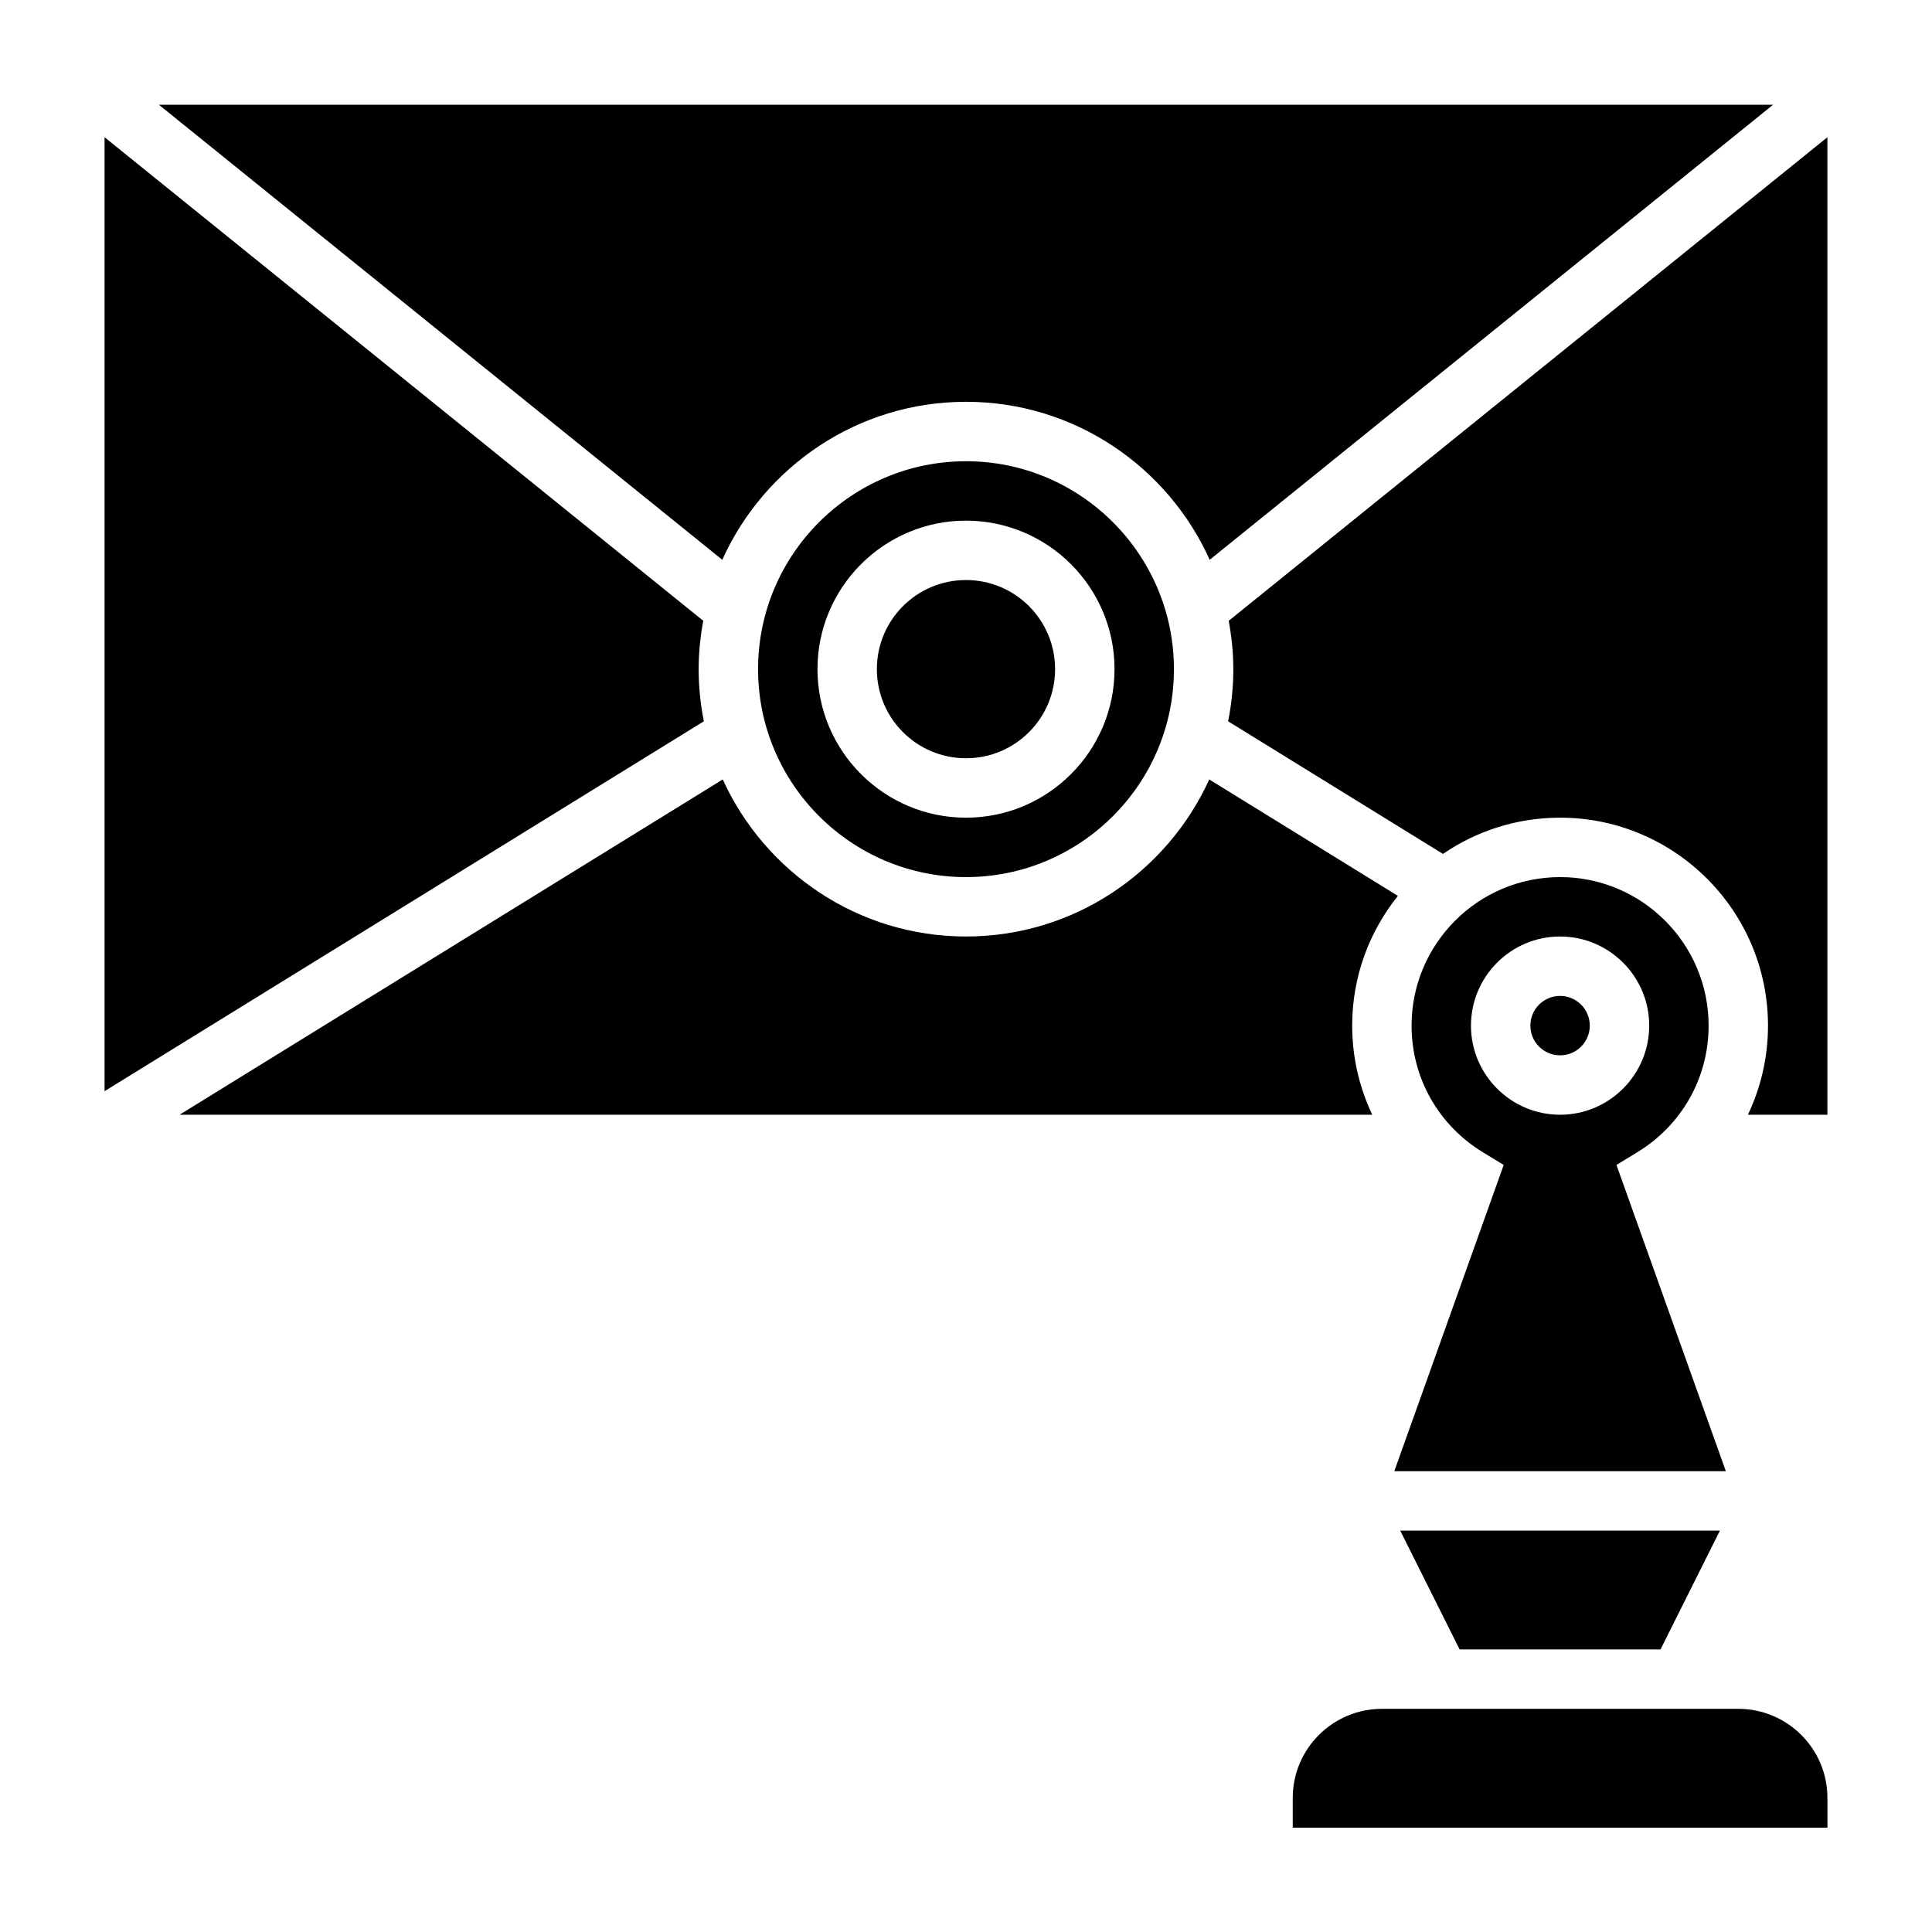 <?xml version="1.0" encoding="UTF-8"?>
<!-- Uploaded to: SVG Repo, www.svgrepo.com, Generator: SVG Repo Mixer Tools -->
<svg fill="#000000" width="800px" height="800px" version="1.1" viewBox="144 144 512 512" xmlns="http://www.w3.org/2000/svg">
 <g>
  <path d="m329.15 321.33c0-4.375 0.457-8.652 1.219-12.816l-158.66-128.15v252.81l158.82-98.023c-0.891-4.469-1.379-9.086-1.379-13.82z"/>
  <path d="m400 266.23c-30.379 0-55.105 24.727-55.105 55.105 0 30.379 24.727 55.105 55.105 55.105s55.105-24.727 55.105-55.105c-0.004-30.379-24.73-55.105-55.105-55.105zm0 94.465c-21.703 0-39.359-17.656-39.359-39.359 0-21.703 17.656-39.359 39.359-39.359s39.359 17.656 39.359 39.359c0 21.699-17.656 39.359-39.359 39.359z"/>
  <path d="m400 250.48c28.742 0 53.484 17.223 64.582 41.871l149.3-120.59h-427.77l149.3 120.59c11.098-24.637 35.84-41.871 64.582-41.871z"/>
  <path d="m502.34 415.8c0-13.004 4.551-24.945 12.113-34.379l-49.988-30.859c-11.156 24.504-35.824 41.621-64.465 41.621-28.637 0-53.301-17.113-64.465-41.621l-143.95 88.855h316.08c-3.441-7.234-5.32-15.258-5.32-23.617z"/>
  <path d="m423.61 321.33c0 13.043-10.57 23.617-23.613 23.617s-23.617-10.574-23.617-23.617 10.574-23.613 23.617-23.613 23.613 10.57 23.613 23.613"/>
  <path d="m601.37 533.88-28.992-81.16 5.473-3.336c11.871-7.215 18.949-19.777 18.949-33.586 0-21.703-17.656-39.359-39.359-39.359s-39.359 17.656-39.359 39.359c0 13.809 7.078 26.371 18.941 33.59l5.473 3.336-28.992 81.16 87.867 0.004zm-67.547-118.08c0-13.02 10.598-23.617 23.617-23.617 13.02 0 23.617 10.598 23.617 23.617s-10.598 23.617-23.617 23.617c-13.023 0-23.617-10.59-23.617-23.617z"/>
  <path d="m565.31 415.8c0 4.348-3.527 7.871-7.875 7.871s-7.871-3.523-7.871-7.871 3.523-7.871 7.871-7.871 7.875 3.523 7.875 7.871"/>
  <path d="m469.62 308.52c0.766 4.164 1.223 8.438 1.223 12.812 0 4.731-0.488 9.352-1.379 13.824l56.938 35.141c8.848-6.055 19.531-9.605 31.031-9.605 30.379 0 55.105 24.727 55.105 55.105 0 8.359-1.883 16.375-5.32 23.617h21.066v-259.05z"/>
  <path d="m604.67 596.86h-94.465c-13.02 0-23.617 10.598-23.617 23.617v7.871h141.7v-7.871c0.004-13.023-10.594-23.617-23.613-23.617z"/>
  <path d="m584.06 581.11 15.742-31.488h-84.734l15.746 31.488z"/>
 </g>
</svg>